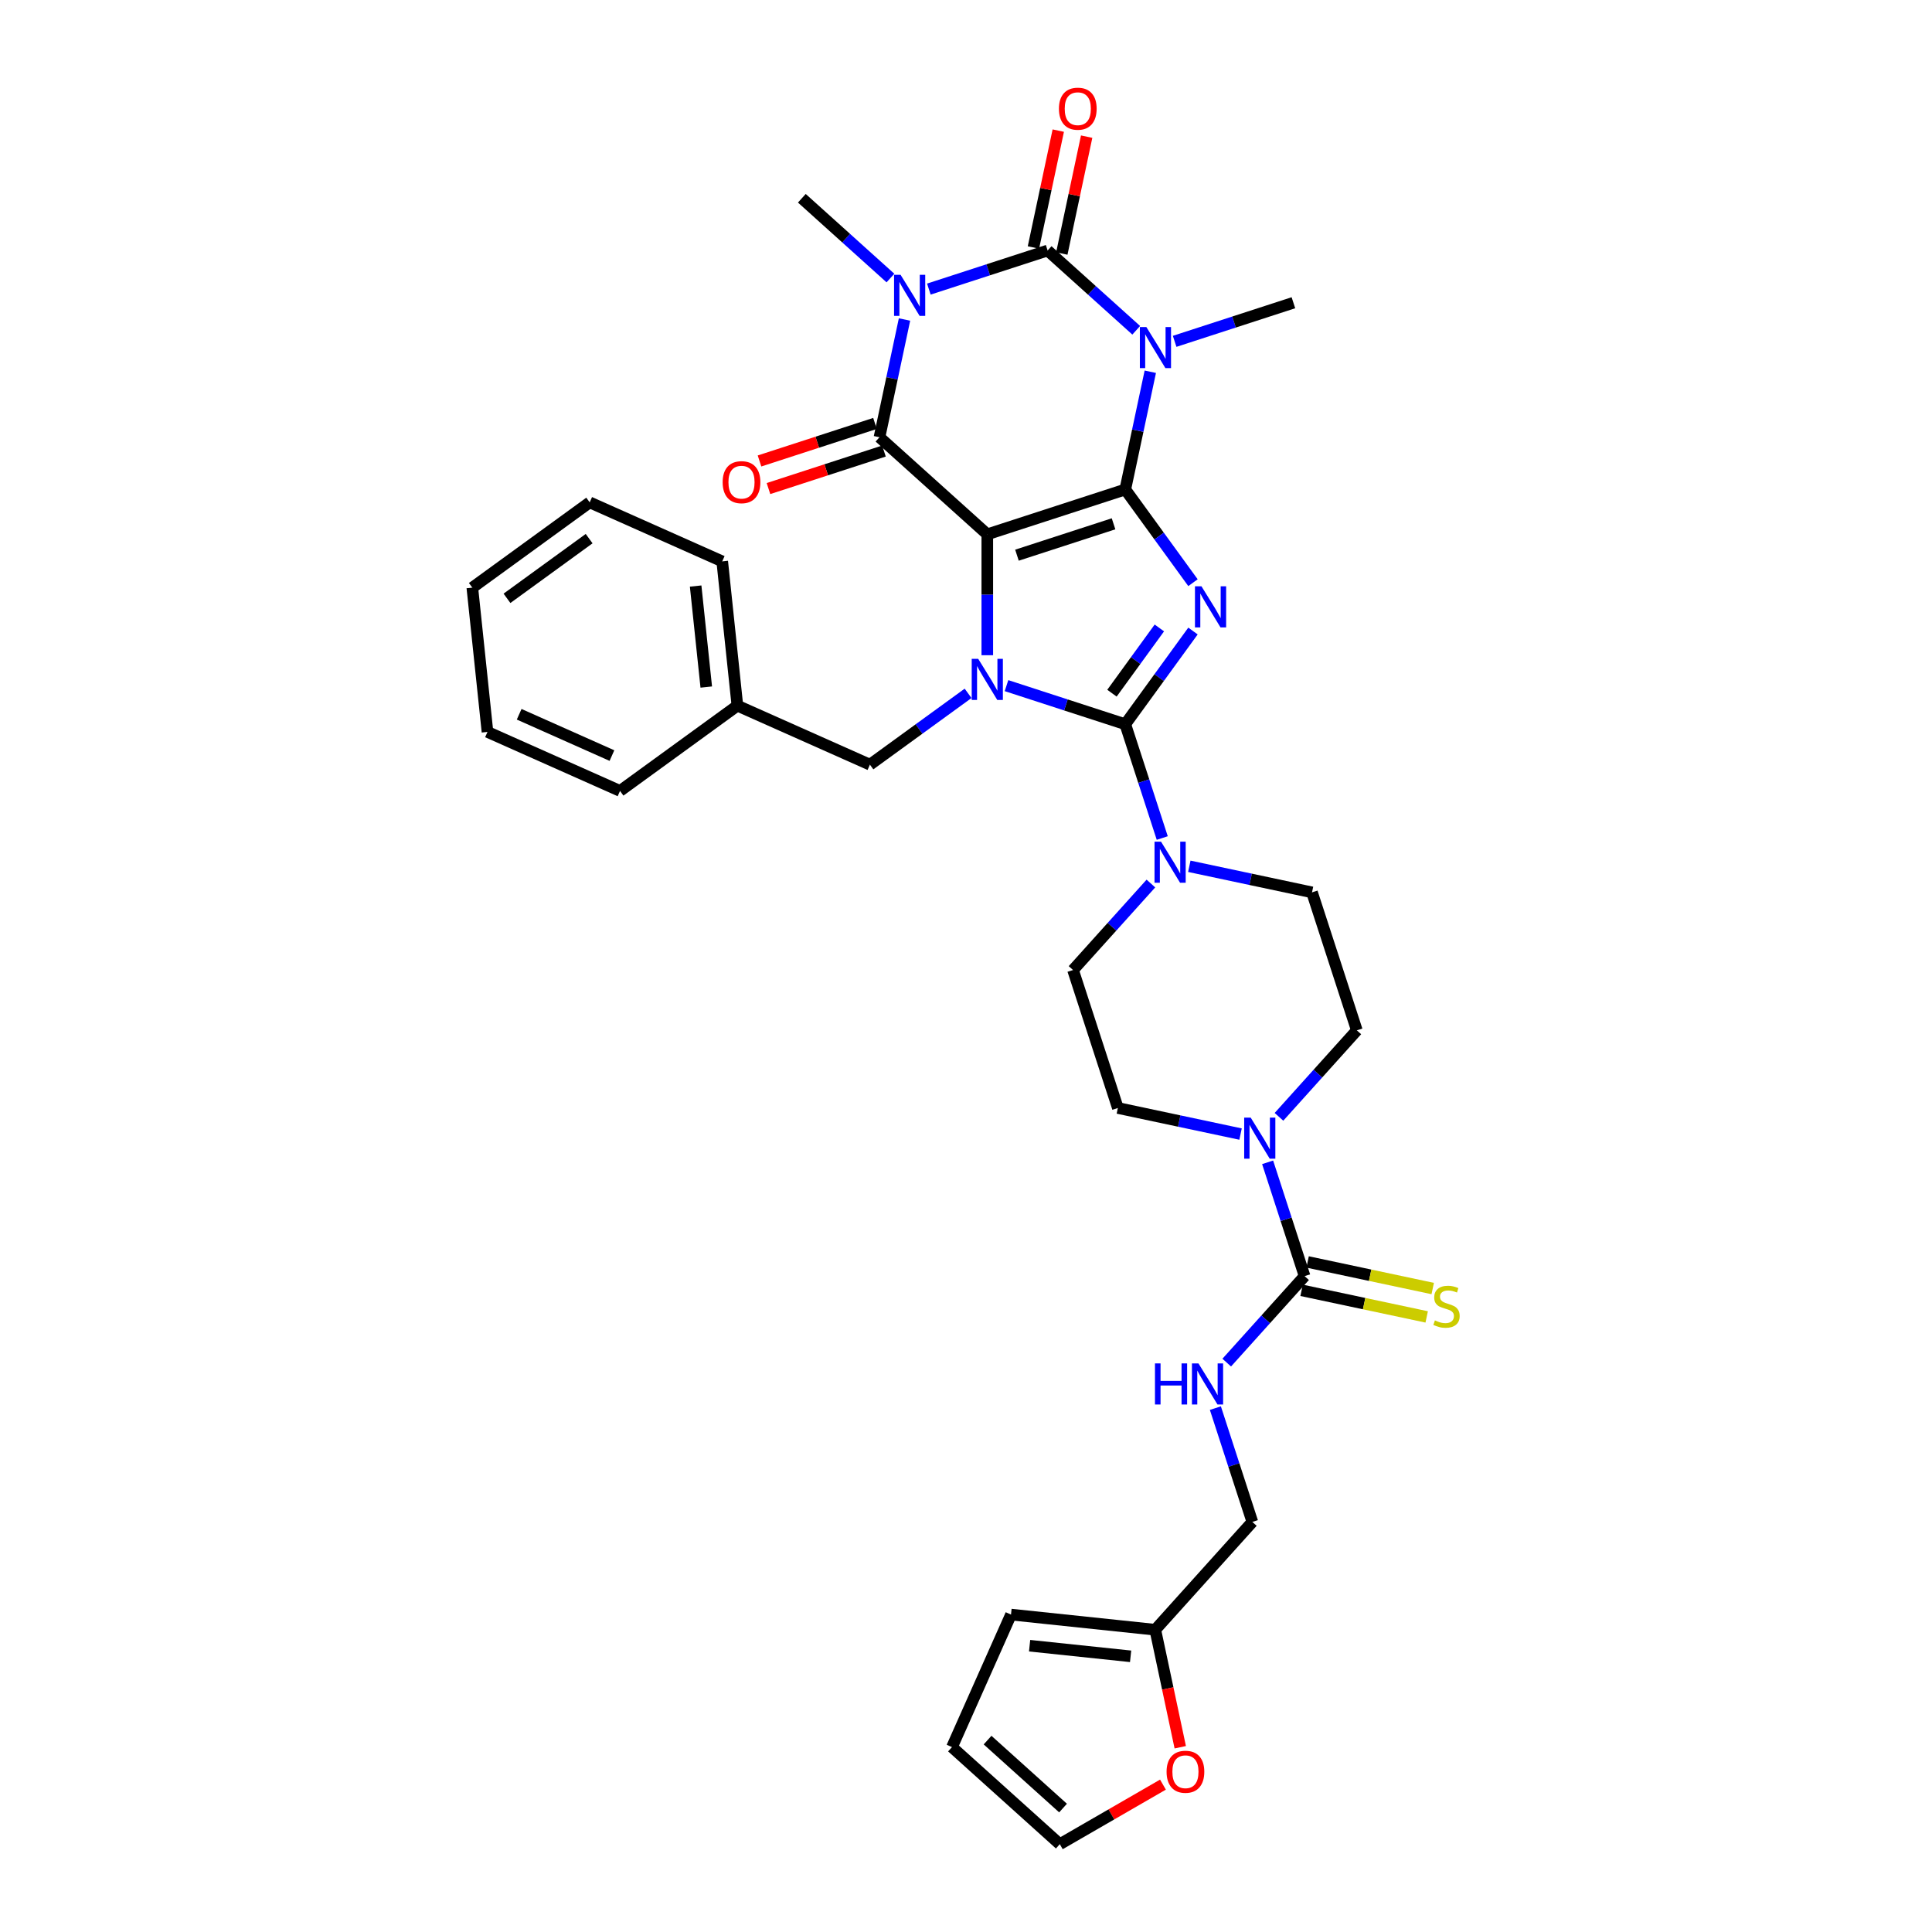 <?xml version='1.0' encoding='iso-8859-1'?>
<svg version='1.1' baseProfile='full'
              xmlns='http://www.w3.org/2000/svg'
                      xmlns:rdkit='http://www.rdkit.org/xml'
                      xmlns:xlink='http://www.w3.org/1999/xlink'
                  xml:space='preserve'
width='1000px' height='1000px' viewBox='0 0 1000 1000'>
<!-- END OF HEADER -->
<rect style='opacity:1.0;fill:#FFFFFF;stroke:none' width='1000' height='1000' x='0' y='0'> </rect>
<path class='bond-0' d='M 582.439,253.356 L 511.023,276.561' style='fill:none;fill-rule:evenodd;stroke:#000000;stroke-width:6px;stroke-linecap:butt;stroke-linejoin:miter;stroke-opacity:1' />
<path class='bond-0' d='M 576.368,271.12 L 526.376,287.363' style='fill:none;fill-rule:evenodd;stroke:#000000;stroke-width:6px;stroke-linecap:butt;stroke-linejoin:miter;stroke-opacity:1' />
<path class='bond-1' d='M 582.439,253.356 L 599.964,277.476' style='fill:none;fill-rule:evenodd;stroke:#000000;stroke-width:6px;stroke-linecap:butt;stroke-linejoin:miter;stroke-opacity:1' />
<path class='bond-1' d='M 599.964,277.476 L 617.488,301.596' style='fill:none;fill-rule:evenodd;stroke:#0000FF;stroke-width:6px;stroke-linecap:butt;stroke-linejoin:miter;stroke-opacity:1' />
<path class='bond-2' d='M 582.439,253.356 L 588.916,222.886' style='fill:none;fill-rule:evenodd;stroke:#000000;stroke-width:6px;stroke-linecap:butt;stroke-linejoin:miter;stroke-opacity:1' />
<path class='bond-2' d='M 588.916,222.886 L 595.393,192.415' style='fill:none;fill-rule:evenodd;stroke:#0000FF;stroke-width:6px;stroke-linecap:butt;stroke-linejoin:miter;stroke-opacity:1' />
<path class='bond-4' d='M 511.023,276.561 L 511.023,307.851' style='fill:none;fill-rule:evenodd;stroke:#000000;stroke-width:6px;stroke-linecap:butt;stroke-linejoin:miter;stroke-opacity:1' />
<path class='bond-4' d='M 511.023,307.851 L 511.023,339.142' style='fill:none;fill-rule:evenodd;stroke:#0000FF;stroke-width:6px;stroke-linecap:butt;stroke-linejoin:miter;stroke-opacity:1' />
<path class='bond-7' d='M 511.023,276.561 L 455.219,226.314' style='fill:none;fill-rule:evenodd;stroke:#000000;stroke-width:6px;stroke-linecap:butt;stroke-linejoin:miter;stroke-opacity:1' />
<path class='bond-3' d='M 617.488,326.617 L 599.964,350.737' style='fill:none;fill-rule:evenodd;stroke:#0000FF;stroke-width:6px;stroke-linecap:butt;stroke-linejoin:miter;stroke-opacity:1' />
<path class='bond-3' d='M 599.964,350.737 L 582.439,374.857' style='fill:none;fill-rule:evenodd;stroke:#000000;stroke-width:6px;stroke-linecap:butt;stroke-linejoin:miter;stroke-opacity:1' />
<path class='bond-3' d='M 600.081,325.025 L 587.814,341.909' style='fill:none;fill-rule:evenodd;stroke:#0000FF;stroke-width:6px;stroke-linecap:butt;stroke-linejoin:miter;stroke-opacity:1' />
<path class='bond-3' d='M 587.814,341.909 L 575.547,358.793' style='fill:none;fill-rule:evenodd;stroke:#000000;stroke-width:6px;stroke-linecap:butt;stroke-linejoin:miter;stroke-opacity:1' />
<path class='bond-6' d='M 588.11,170.953 L 565.179,150.306' style='fill:none;fill-rule:evenodd;stroke:#0000FF;stroke-width:6px;stroke-linecap:butt;stroke-linejoin:miter;stroke-opacity:1' />
<path class='bond-6' d='M 565.179,150.306 L 542.248,129.659' style='fill:none;fill-rule:evenodd;stroke:#000000;stroke-width:6px;stroke-linecap:butt;stroke-linejoin:miter;stroke-opacity:1' />
<path class='bond-25' d='M 607.994,176.675 L 638.731,166.687' style='fill:none;fill-rule:evenodd;stroke:#0000FF;stroke-width:6px;stroke-linecap:butt;stroke-linejoin:miter;stroke-opacity:1' />
<path class='bond-25' d='M 638.731,166.687 L 669.469,156.7' style='fill:none;fill-rule:evenodd;stroke:#000000;stroke-width:6px;stroke-linecap:butt;stroke-linejoin:miter;stroke-opacity:1' />
<path class='bond-8' d='M 582.439,374.857 L 592.009,404.31' style='fill:none;fill-rule:evenodd;stroke:#000000;stroke-width:6px;stroke-linecap:butt;stroke-linejoin:miter;stroke-opacity:1' />
<path class='bond-8' d='M 592.009,404.31 L 601.579,433.763' style='fill:none;fill-rule:evenodd;stroke:#0000FF;stroke-width:6px;stroke-linecap:butt;stroke-linejoin:miter;stroke-opacity:1' />
<path class='bond-35' d='M 582.439,374.857 L 551.702,364.87' style='fill:none;fill-rule:evenodd;stroke:#000000;stroke-width:6px;stroke-linecap:butt;stroke-linejoin:miter;stroke-opacity:1' />
<path class='bond-35' d='M 551.702,364.87 L 520.965,354.883' style='fill:none;fill-rule:evenodd;stroke:#0000FF;stroke-width:6px;stroke-linecap:butt;stroke-linejoin:miter;stroke-opacity:1' />
<path class='bond-11' d='M 501.081,358.876 L 475.676,377.333' style='fill:none;fill-rule:evenodd;stroke:#0000FF;stroke-width:6px;stroke-linecap:butt;stroke-linejoin:miter;stroke-opacity:1' />
<path class='bond-11' d='M 475.676,377.333 L 450.272,395.79' style='fill:none;fill-rule:evenodd;stroke:#000000;stroke-width:6px;stroke-linecap:butt;stroke-linejoin:miter;stroke-opacity:1' />
<path class='bond-5' d='M 480.773,149.633 L 511.511,139.646' style='fill:none;fill-rule:evenodd;stroke:#0000FF;stroke-width:6px;stroke-linecap:butt;stroke-linejoin:miter;stroke-opacity:1' />
<path class='bond-5' d='M 511.511,139.646 L 542.248,129.659' style='fill:none;fill-rule:evenodd;stroke:#000000;stroke-width:6px;stroke-linecap:butt;stroke-linejoin:miter;stroke-opacity:1' />
<path class='bond-26' d='M 460.889,143.911 L 437.958,123.264' style='fill:none;fill-rule:evenodd;stroke:#0000FF;stroke-width:6px;stroke-linecap:butt;stroke-linejoin:miter;stroke-opacity:1' />
<path class='bond-26' d='M 437.958,123.264 L 415.027,102.617' style='fill:none;fill-rule:evenodd;stroke:#000000;stroke-width:6px;stroke-linecap:butt;stroke-linejoin:miter;stroke-opacity:1' />
<path class='bond-34' d='M 468.172,165.374 L 461.695,195.844' style='fill:none;fill-rule:evenodd;stroke:#0000FF;stroke-width:6px;stroke-linecap:butt;stroke-linejoin:miter;stroke-opacity:1' />
<path class='bond-34' d='M 461.695,195.844 L 455.219,226.314' style='fill:none;fill-rule:evenodd;stroke:#000000;stroke-width:6px;stroke-linecap:butt;stroke-linejoin:miter;stroke-opacity:1' />
<path class='bond-13' d='M 549.593,131.22 L 556.022,100.975' style='fill:none;fill-rule:evenodd;stroke:#000000;stroke-width:6px;stroke-linecap:butt;stroke-linejoin:miter;stroke-opacity:1' />
<path class='bond-13' d='M 556.022,100.975 L 562.45,70.73' style='fill:none;fill-rule:evenodd;stroke:#FF0000;stroke-width:6px;stroke-linecap:butt;stroke-linejoin:miter;stroke-opacity:1' />
<path class='bond-13' d='M 534.903,128.097 L 541.331,97.852' style='fill:none;fill-rule:evenodd;stroke:#000000;stroke-width:6px;stroke-linecap:butt;stroke-linejoin:miter;stroke-opacity:1' />
<path class='bond-13' d='M 541.331,97.852 L 547.76,67.607' style='fill:none;fill-rule:evenodd;stroke:#FF0000;stroke-width:6px;stroke-linecap:butt;stroke-linejoin:miter;stroke-opacity:1' />
<path class='bond-14' d='M 452.898,219.173 L 423.009,228.884' style='fill:none;fill-rule:evenodd;stroke:#000000;stroke-width:6px;stroke-linecap:butt;stroke-linejoin:miter;stroke-opacity:1' />
<path class='bond-14' d='M 423.009,228.884 L 393.121,238.595' style='fill:none;fill-rule:evenodd;stroke:#FF0000;stroke-width:6px;stroke-linecap:butt;stroke-linejoin:miter;stroke-opacity:1' />
<path class='bond-14' d='M 457.539,233.456 L 427.65,243.167' style='fill:none;fill-rule:evenodd;stroke:#000000;stroke-width:6px;stroke-linecap:butt;stroke-linejoin:miter;stroke-opacity:1' />
<path class='bond-14' d='M 427.65,243.167 L 397.762,252.879' style='fill:none;fill-rule:evenodd;stroke:#FF0000;stroke-width:6px;stroke-linecap:butt;stroke-linejoin:miter;stroke-opacity:1' />
<path class='bond-18' d='M 595.702,457.316 L 575.55,479.697' style='fill:none;fill-rule:evenodd;stroke:#0000FF;stroke-width:6px;stroke-linecap:butt;stroke-linejoin:miter;stroke-opacity:1' />
<path class='bond-18' d='M 575.55,479.697 L 555.398,502.078' style='fill:none;fill-rule:evenodd;stroke:#000000;stroke-width:6px;stroke-linecap:butt;stroke-linejoin:miter;stroke-opacity:1' />
<path class='bond-19' d='M 615.586,448.387 L 647.341,455.137' style='fill:none;fill-rule:evenodd;stroke:#0000FF;stroke-width:6px;stroke-linecap:butt;stroke-linejoin:miter;stroke-opacity:1' />
<path class='bond-19' d='M 647.341,455.137 L 679.095,461.886' style='fill:none;fill-rule:evenodd;stroke:#000000;stroke-width:6px;stroke-linecap:butt;stroke-linejoin:miter;stroke-opacity:1' />
<path class='bond-9' d='M 675.258,660.524 L 665.688,631.07' style='fill:none;fill-rule:evenodd;stroke:#000000;stroke-width:6px;stroke-linecap:butt;stroke-linejoin:miter;stroke-opacity:1' />
<path class='bond-9' d='M 665.688,631.07 L 656.118,601.617' style='fill:none;fill-rule:evenodd;stroke:#0000FF;stroke-width:6px;stroke-linecap:butt;stroke-linejoin:miter;stroke-opacity:1' />
<path class='bond-12' d='M 675.258,660.524 L 655.106,682.905' style='fill:none;fill-rule:evenodd;stroke:#000000;stroke-width:6px;stroke-linecap:butt;stroke-linejoin:miter;stroke-opacity:1' />
<path class='bond-12' d='M 655.106,682.905 L 634.954,705.286' style='fill:none;fill-rule:evenodd;stroke:#0000FF;stroke-width:6px;stroke-linecap:butt;stroke-linejoin:miter;stroke-opacity:1' />
<path class='bond-15' d='M 673.697,667.869 L 706.075,674.751' style='fill:none;fill-rule:evenodd;stroke:#000000;stroke-width:6px;stroke-linecap:butt;stroke-linejoin:miter;stroke-opacity:1' />
<path class='bond-15' d='M 706.075,674.751 L 738.452,681.633' style='fill:none;fill-rule:evenodd;stroke:#CCCC00;stroke-width:6px;stroke-linecap:butt;stroke-linejoin:miter;stroke-opacity:1' />
<path class='bond-15' d='M 676.819,653.179 L 709.197,660.061' style='fill:none;fill-rule:evenodd;stroke:#000000;stroke-width:6px;stroke-linecap:butt;stroke-linejoin:miter;stroke-opacity:1' />
<path class='bond-15' d='M 709.197,660.061 L 741.575,666.943' style='fill:none;fill-rule:evenodd;stroke:#CCCC00;stroke-width:6px;stroke-linecap:butt;stroke-linejoin:miter;stroke-opacity:1' />
<path class='bond-10' d='M 661.996,578.065 L 682.148,555.684' style='fill:none;fill-rule:evenodd;stroke:#0000FF;stroke-width:6px;stroke-linecap:butt;stroke-linejoin:miter;stroke-opacity:1' />
<path class='bond-10' d='M 682.148,555.684 L 702.3,533.303' style='fill:none;fill-rule:evenodd;stroke:#000000;stroke-width:6px;stroke-linecap:butt;stroke-linejoin:miter;stroke-opacity:1' />
<path class='bond-36' d='M 642.111,586.994 L 610.357,580.244' style='fill:none;fill-rule:evenodd;stroke:#0000FF;stroke-width:6px;stroke-linecap:butt;stroke-linejoin:miter;stroke-opacity:1' />
<path class='bond-36' d='M 610.357,580.244 L 578.602,573.495' style='fill:none;fill-rule:evenodd;stroke:#000000;stroke-width:6px;stroke-linecap:butt;stroke-linejoin:miter;stroke-opacity:1' />
<path class='bond-28' d='M 450.272,395.79 L 381.672,365.248' style='fill:none;fill-rule:evenodd;stroke:#000000;stroke-width:6px;stroke-linecap:butt;stroke-linejoin:miter;stroke-opacity:1' />
<path class='bond-27' d='M 629.077,728.838 L 638.647,758.291' style='fill:none;fill-rule:evenodd;stroke:#0000FF;stroke-width:6px;stroke-linecap:butt;stroke-linejoin:miter;stroke-opacity:1' />
<path class='bond-27' d='M 638.647,758.291 L 648.216,787.744' style='fill:none;fill-rule:evenodd;stroke:#000000;stroke-width:6px;stroke-linecap:butt;stroke-linejoin:miter;stroke-opacity:1' />
<path class='bond-16' d='M 597.97,843.549 L 648.216,787.744' style='fill:none;fill-rule:evenodd;stroke:#000000;stroke-width:6px;stroke-linecap:butt;stroke-linejoin:miter;stroke-opacity:1' />
<path class='bond-17' d='M 597.97,843.549 L 604.434,873.959' style='fill:none;fill-rule:evenodd;stroke:#000000;stroke-width:6px;stroke-linecap:butt;stroke-linejoin:miter;stroke-opacity:1' />
<path class='bond-17' d='M 604.434,873.959 L 610.898,904.369' style='fill:none;fill-rule:evenodd;stroke:#FF0000;stroke-width:6px;stroke-linecap:butt;stroke-linejoin:miter;stroke-opacity:1' />
<path class='bond-22' d='M 597.97,843.549 L 523.29,835.699' style='fill:none;fill-rule:evenodd;stroke:#000000;stroke-width:6px;stroke-linecap:butt;stroke-linejoin:miter;stroke-opacity:1' />
<path class='bond-22' d='M 585.198,857.307 L 532.922,851.813' style='fill:none;fill-rule:evenodd;stroke:#000000;stroke-width:6px;stroke-linecap:butt;stroke-linejoin:miter;stroke-opacity:1' />
<path class='bond-23' d='M 601.943,923.719 L 575.247,939.132' style='fill:none;fill-rule:evenodd;stroke:#FF0000;stroke-width:6px;stroke-linecap:butt;stroke-linejoin:miter;stroke-opacity:1' />
<path class='bond-23' d='M 575.247,939.132 L 548.551,954.545' style='fill:none;fill-rule:evenodd;stroke:#000000;stroke-width:6px;stroke-linecap:butt;stroke-linejoin:miter;stroke-opacity:1' />
<path class='bond-21' d='M 555.398,502.078 L 578.602,573.495' style='fill:none;fill-rule:evenodd;stroke:#000000;stroke-width:6px;stroke-linecap:butt;stroke-linejoin:miter;stroke-opacity:1' />
<path class='bond-20' d='M 679.095,461.886 L 702.3,533.303' style='fill:none;fill-rule:evenodd;stroke:#000000;stroke-width:6px;stroke-linecap:butt;stroke-linejoin:miter;stroke-opacity:1' />
<path class='bond-24' d='M 523.29,835.699 L 492.747,904.299' style='fill:none;fill-rule:evenodd;stroke:#000000;stroke-width:6px;stroke-linecap:butt;stroke-linejoin:miter;stroke-opacity:1' />
<path class='bond-38' d='M 548.551,954.545 L 492.747,904.299' style='fill:none;fill-rule:evenodd;stroke:#000000;stroke-width:6px;stroke-linecap:butt;stroke-linejoin:miter;stroke-opacity:1' />
<path class='bond-38' d='M 550.23,935.848 L 511.167,900.675' style='fill:none;fill-rule:evenodd;stroke:#000000;stroke-width:6px;stroke-linecap:butt;stroke-linejoin:miter;stroke-opacity:1' />
<path class='bond-29' d='M 381.672,365.248 L 373.823,290.567' style='fill:none;fill-rule:evenodd;stroke:#000000;stroke-width:6px;stroke-linecap:butt;stroke-linejoin:miter;stroke-opacity:1' />
<path class='bond-29' d='M 365.559,355.615 L 360.064,303.339' style='fill:none;fill-rule:evenodd;stroke:#000000;stroke-width:6px;stroke-linecap:butt;stroke-linejoin:miter;stroke-opacity:1' />
<path class='bond-30' d='M 381.672,365.248 L 320.922,409.386' style='fill:none;fill-rule:evenodd;stroke:#000000;stroke-width:6px;stroke-linecap:butt;stroke-linejoin:miter;stroke-opacity:1' />
<path class='bond-32' d='M 373.823,290.567 L 305.223,260.025' style='fill:none;fill-rule:evenodd;stroke:#000000;stroke-width:6px;stroke-linecap:butt;stroke-linejoin:miter;stroke-opacity:1' />
<path class='bond-31' d='M 320.922,409.386 L 252.322,378.843' style='fill:none;fill-rule:evenodd;stroke:#000000;stroke-width:6px;stroke-linecap:butt;stroke-linejoin:miter;stroke-opacity:1' />
<path class='bond-31' d='M 316.74,391.084 L 268.72,369.704' style='fill:none;fill-rule:evenodd;stroke:#000000;stroke-width:6px;stroke-linecap:butt;stroke-linejoin:miter;stroke-opacity:1' />
<path class='bond-33' d='M 252.322,378.843 L 244.473,304.162' style='fill:none;fill-rule:evenodd;stroke:#000000;stroke-width:6px;stroke-linecap:butt;stroke-linejoin:miter;stroke-opacity:1' />
<path class='bond-37' d='M 305.223,260.025 L 244.473,304.162' style='fill:none;fill-rule:evenodd;stroke:#000000;stroke-width:6px;stroke-linecap:butt;stroke-linejoin:miter;stroke-opacity:1' />
<path class='bond-37' d='M 304.938,278.795 L 262.413,309.692' style='fill:none;fill-rule:evenodd;stroke:#000000;stroke-width:6px;stroke-linecap:butt;stroke-linejoin:miter;stroke-opacity:1' />
<path  class='atom-2' d='M 621.877 303.473
L 628.845 314.737
Q 629.536 315.849, 630.647 317.861
Q 631.759 319.874, 631.819 319.994
L 631.819 303.473
L 634.642 303.473
L 634.642 324.74
L 631.729 324.74
L 624.249 312.424
Q 623.378 310.983, 622.447 309.331
Q 621.546 307.679, 621.276 307.168
L 621.276 324.74
L 618.512 324.74
L 618.512 303.473
L 621.877 303.473
' fill='#0000FF'/>
<path  class='atom-3' d='M 593.351 169.272
L 600.32 180.536
Q 601.011 181.647, 602.122 183.66
Q 603.233 185.672, 603.293 185.792
L 603.293 169.272
L 606.117 169.272
L 606.117 190.538
L 603.203 190.538
L 595.724 178.223
Q 594.853 176.781, 593.922 175.129
Q 593.021 173.477, 592.75 172.966
L 592.75 190.538
L 589.987 190.538
L 589.987 169.272
L 593.351 169.272
' fill='#0000FF'/>
<path  class='atom-5' d='M 506.322 341.019
L 513.291 352.283
Q 513.981 353.395, 515.093 355.407
Q 516.204 357.42, 516.264 357.54
L 516.264 341.019
L 519.088 341.019
L 519.088 362.285
L 516.174 362.285
L 508.695 349.97
Q 507.824 348.529, 506.893 346.877
Q 505.992 345.225, 505.721 344.714
L 505.721 362.285
L 502.958 362.285
L 502.958 341.019
L 506.322 341.019
' fill='#0000FF'/>
<path  class='atom-6' d='M 466.13 142.23
L 473.099 153.494
Q 473.79 154.605, 474.901 156.618
Q 476.012 158.63, 476.073 158.751
L 476.073 142.23
L 478.896 142.23
L 478.896 163.496
L 475.982 163.496
L 468.503 151.181
Q 467.632 149.74, 466.701 148.087
Q 465.8 146.435, 465.53 145.925
L 465.53 163.496
L 462.766 163.496
L 462.766 142.23
L 466.13 142.23
' fill='#0000FF'/>
<path  class='atom-9' d='M 600.943 435.641
L 607.912 446.905
Q 608.603 448.016, 609.714 450.028
Q 610.825 452.041, 610.885 452.161
L 610.885 435.641
L 613.709 435.641
L 613.709 456.907
L 610.795 456.907
L 603.316 444.592
Q 602.445 443.15, 601.514 441.498
Q 600.613 439.846, 600.343 439.335
L 600.343 456.907
L 597.579 456.907
L 597.579 435.641
L 600.943 435.641
' fill='#0000FF'/>
<path  class='atom-11' d='M 647.353 578.474
L 654.321 589.738
Q 655.012 590.849, 656.123 592.862
Q 657.235 594.874, 657.295 594.994
L 657.295 578.474
L 660.118 578.474
L 660.118 599.74
L 657.205 599.74
L 649.726 587.425
Q 648.855 585.983, 647.923 584.331
Q 647.022 582.679, 646.752 582.169
L 646.752 599.74
L 643.989 599.74
L 643.989 578.474
L 647.353 578.474
' fill='#0000FF'/>
<path  class='atom-13' d='M 597.814 705.695
L 600.697 705.695
L 600.697 714.736
L 611.57 714.736
L 611.57 705.695
L 614.454 705.695
L 614.454 726.961
L 611.57 726.961
L 611.57 717.139
L 600.697 717.139
L 600.697 726.961
L 597.814 726.961
L 597.814 705.695
' fill='#0000FF'/>
<path  class='atom-13' d='M 620.311 705.695
L 627.28 716.959
Q 627.97 718.07, 629.082 720.082
Q 630.193 722.095, 630.253 722.215
L 630.253 705.695
L 633.077 705.695
L 633.077 726.961
L 630.163 726.961
L 622.684 714.646
Q 621.813 713.204, 620.882 711.552
Q 619.981 709.9, 619.71 709.389
L 619.71 726.961
L 616.947 726.961
L 616.947 705.695
L 620.311 705.695
' fill='#0000FF'/>
<path  class='atom-14' d='M 548.098 56.268
Q 548.098 51.161, 550.621 48.308
Q 553.144 45.455, 557.86 45.455
Q 562.576 45.455, 565.099 48.308
Q 567.622 51.161, 567.622 56.268
Q 567.622 61.434, 565.069 64.378
Q 562.516 67.291, 557.86 67.291
Q 553.174 67.291, 550.621 64.378
Q 548.098 61.464, 548.098 56.268
M 557.86 64.888
Q 561.104 64.888, 562.846 62.726
Q 564.619 60.533, 564.619 56.268
Q 564.619 52.093, 562.846 49.99
Q 561.104 47.858, 557.86 47.858
Q 554.616 47.858, 552.844 49.96
Q 551.102 52.063, 551.102 56.268
Q 551.102 60.563, 552.844 62.726
Q 554.616 64.888, 557.86 64.888
' fill='#FF0000'/>
<path  class='atom-15' d='M 374.04 249.579
Q 374.04 244.473, 376.563 241.619
Q 379.086 238.766, 383.802 238.766
Q 388.518 238.766, 391.041 241.619
Q 393.564 244.473, 393.564 249.579
Q 393.564 254.745, 391.011 257.689
Q 388.458 260.603, 383.802 260.603
Q 379.116 260.603, 376.563 257.689
Q 374.04 254.775, 374.04 249.579
M 383.802 258.2
Q 387.046 258.2, 388.788 256.037
Q 390.56 253.844, 390.56 249.579
Q 390.56 245.404, 388.788 243.301
Q 387.046 241.169, 383.802 241.169
Q 380.558 241.169, 378.786 243.271
Q 377.044 245.374, 377.044 249.579
Q 377.044 253.874, 378.786 256.037
Q 380.558 258.2, 383.802 258.2
' fill='#FF0000'/>
<path  class='atom-16' d='M 742.702 683.435
Q 742.942 683.525, 743.933 683.946
Q 744.924 684.366, 746.006 684.637
Q 747.117 684.877, 748.198 684.877
Q 750.211 684.877, 751.382 683.916
Q 752.554 682.924, 752.554 681.212
Q 752.554 680.041, 751.953 679.32
Q 751.382 678.599, 750.481 678.209
Q 749.58 677.818, 748.078 677.368
Q 746.186 676.797, 745.045 676.256
Q 743.933 675.716, 743.122 674.574
Q 742.341 673.433, 742.341 671.51
Q 742.341 668.837, 744.143 667.185
Q 745.976 665.533, 749.58 665.533
Q 752.043 665.533, 754.837 666.705
L 754.146 669.017
Q 751.593 667.966, 749.67 667.966
Q 747.598 667.966, 746.456 668.837
Q 745.315 669.678, 745.345 671.15
Q 745.345 672.291, 745.916 672.982
Q 746.516 673.673, 747.357 674.064
Q 748.228 674.454, 749.67 674.905
Q 751.593 675.505, 752.734 676.106
Q 753.875 676.707, 754.686 677.938
Q 755.527 679.14, 755.527 681.212
Q 755.527 684.156, 753.545 685.748
Q 751.593 687.31, 748.319 687.31
Q 746.426 687.31, 744.984 686.889
Q 743.573 686.499, 741.891 685.808
L 742.702 683.435
' fill='#CCCC00'/>
<path  class='atom-18' d='M 603.821 917.06
Q 603.821 911.953, 606.344 909.1
Q 608.867 906.246, 613.583 906.246
Q 618.298 906.246, 620.822 909.1
Q 623.345 911.953, 623.345 917.06
Q 623.345 922.226, 620.792 925.17
Q 618.238 928.083, 613.583 928.083
Q 608.897 928.083, 606.344 925.17
Q 603.821 922.256, 603.821 917.06
M 613.583 925.68
Q 616.827 925.68, 618.569 923.517
Q 620.341 921.325, 620.341 917.06
Q 620.341 912.884, 618.569 910.782
Q 616.827 908.649, 613.583 908.649
Q 610.339 908.649, 608.567 910.752
Q 606.824 912.854, 606.824 917.06
Q 606.824 921.355, 608.567 923.517
Q 610.339 925.68, 613.583 925.68
' fill='#FF0000'/>
</svg>
